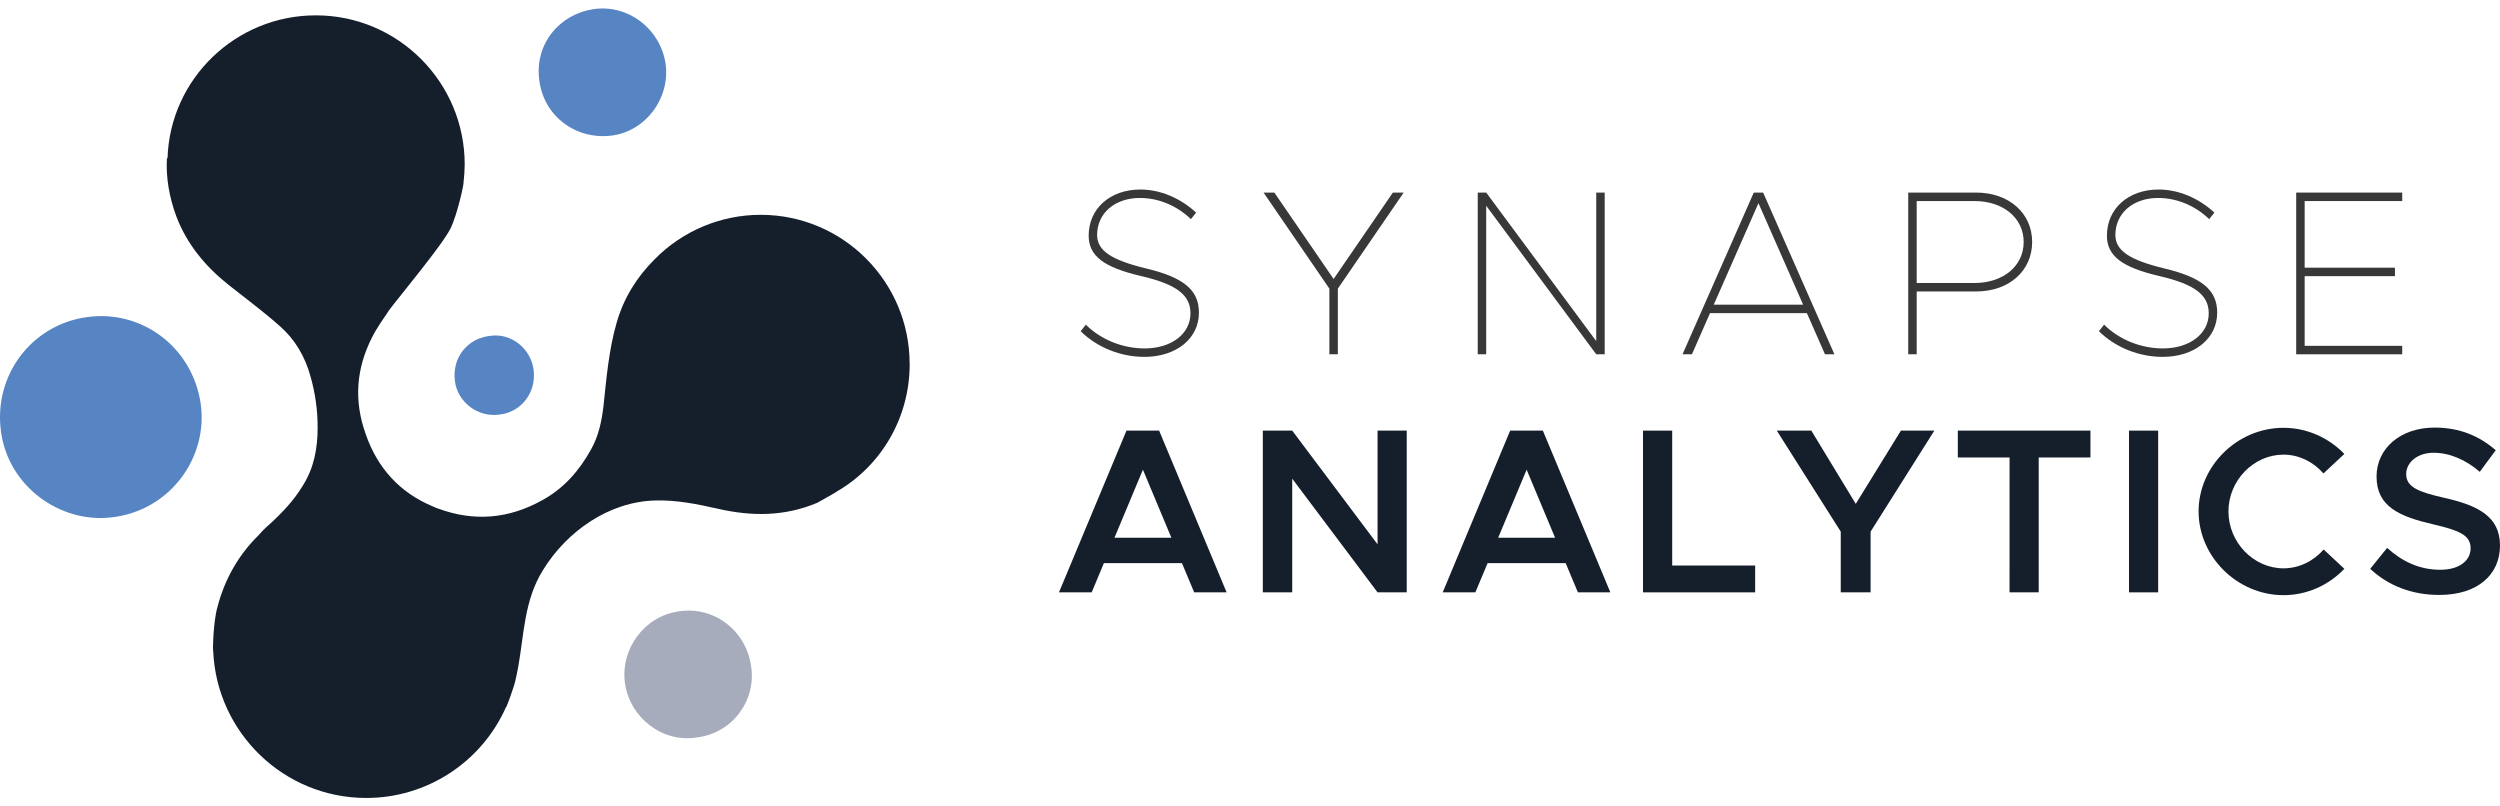 <svg width="124" height="40" viewBox="0 0 124 40" fill="none" xmlns="http://www.w3.org/2000/svg">
<g clip-path="url(#clip0_4341_99638)">
<path fill-rule="evenodd" clip-rule="evenodd" d="M9.954 20.02C10.336 22.665 8.455 25.34 5.516 25.664C2.959 25.958 0.402 24.106 0.049 21.401C-0.333 18.638 1.548 16.11 4.312 15.728C7.046 15.346 9.544 17.227 9.954 20.02Z" fill="#5785C4"/>
<path fill-rule="evenodd" clip-rule="evenodd" d="M33.013 3.16C33.249 4.867 32.043 6.487 30.368 6.722C28.576 6.959 26.989 5.78 26.753 4.014C26.488 2.159 27.782 0.686 29.457 0.45C31.162 0.214 32.748 1.422 33.013 3.16Z" fill="#5785C4"/>
<path fill-rule="evenodd" clip-rule="evenodd" d="M34.578 36.575C32.847 36.871 31.233 35.573 30.998 33.892C30.763 32.181 31.967 30.559 33.669 30.323C35.429 30.057 36.985 31.267 37.249 33.007C37.542 34.747 36.31 36.369 34.578 36.575Z" fill="#A7ACBD"/>
<path fill-rule="evenodd" clip-rule="evenodd" d="M26.466 18.332C26.614 19.478 25.85 20.448 24.764 20.565C23.678 20.713 22.68 19.919 22.563 18.89C22.416 17.744 23.179 16.774 24.324 16.657C25.351 16.509 26.319 17.274 26.466 18.332Z" fill="#5785C4"/>
<path fill-rule="evenodd" clip-rule="evenodd" d="M45.118 18.047C45.118 13.983 41.823 10.655 37.733 10.655C36.753 10.654 35.782 10.849 34.878 11.229C33.973 11.608 33.154 12.164 32.466 12.864C31.583 13.747 30.936 14.778 30.583 16.015C30.201 17.34 30.083 18.725 29.936 20.109C29.847 20.875 29.699 21.611 29.318 22.288C28.729 23.349 27.964 24.232 26.875 24.821C25.228 25.734 23.521 25.881 21.756 25.233C21.637 25.204 21.549 25.145 21.46 25.115C19.842 24.438 18.724 23.23 18.136 21.523C17.547 19.873 17.663 18.283 18.459 16.723C18.695 16.252 19.018 15.81 19.312 15.369C19.724 14.809 21.961 12.129 22.343 11.334C22.696 10.627 23.02 9.066 22.99 9.066C23.026 8.763 23.045 8.458 23.049 8.153C23.049 4.089 19.754 0.761 15.665 0.761C11.692 0.761 8.427 3.912 8.309 7.859L8.28 7.829C8.221 8.801 8.398 9.802 8.751 10.745C9.28 12.129 10.192 13.219 11.34 14.132C12.193 14.809 13.076 15.457 13.9 16.194C14.635 16.842 15.136 17.696 15.4 18.668C15.636 19.491 15.755 20.344 15.755 21.2C15.755 22.231 15.578 23.203 15.019 24.087C14.578 24.823 13.989 25.441 13.342 26.03C13.161 26.182 12.994 26.35 12.842 26.531C11.841 27.503 11.135 28.74 10.782 30.124C10.575 30.831 10.546 32.304 10.575 32.304C10.752 36.339 14.077 39.579 18.167 39.579C19.639 39.58 21.08 39.151 22.313 38.345C23.546 37.54 24.518 36.393 25.111 35.044V35.073C25.259 34.72 25.377 34.366 25.494 34.013C25.582 33.717 25.641 33.395 25.7 33.1C25.996 31.451 25.996 29.772 26.936 28.27C28.113 26.356 30.202 24.883 32.497 24.824C33.557 24.795 34.587 25.002 35.616 25.236C37.294 25.619 38.912 25.619 40.531 24.941C40.855 24.763 41.531 24.381 41.502 24.381C43.65 23.144 45.121 20.788 45.121 18.049L45.118 18.047Z" fill="#151F2B"/>
<path d="M53.601 16.428L53.857 16.103C54.592 16.838 55.676 17.282 56.773 17.282C58.102 17.282 59.047 16.558 59.047 15.542C59.047 14.632 58.359 14.106 56.622 13.697C54.744 13.265 53.998 12.693 53.998 11.689C53.998 10.346 55.059 9.4 56.563 9.4C57.543 9.4 58.546 9.821 59.327 10.545L59.07 10.87C58.382 10.205 57.473 9.819 56.54 9.819C55.292 9.819 54.417 10.578 54.417 11.653C54.417 12.424 55.105 12.891 56.831 13.311C58.709 13.755 59.467 14.385 59.467 15.506C59.467 16.791 58.348 17.701 56.761 17.701C55.583 17.701 54.417 17.234 53.601 16.428Z" fill="#383838"/>
<path d="M65.937 14.316L62.672 9.552H63.208L66.147 13.837L69.086 9.552H69.623L66.357 14.316V17.573H65.937V14.316Z" fill="#383838"/>
<path d="M73.296 9.552H73.716L79.173 16.919V9.552H79.593V17.573H79.173L73.716 10.206V17.573H73.296V9.552Z" fill="#383838"/>
<path d="M89.621 15.53H84.817L83.92 17.573H83.453L86.987 9.552H87.453L90.987 17.573H90.52L89.621 15.53ZM89.434 15.11L87.219 10.077L85.003 15.11H89.434Z" fill="#383838"/>
<path d="M94.648 9.552H98.019C99.64 9.552 100.795 10.568 100.795 12.004C100.795 13.44 99.641 14.456 98.019 14.456H95.068V17.573H94.648V9.552ZM97.937 14.036C99.36 14.036 100.374 13.195 100.374 12.004C100.374 10.813 99.36 9.972 97.937 9.972H95.068V14.036H97.937Z" fill="#383838"/>
<path d="M104.106 16.428L104.363 16.103C105.098 16.838 106.182 17.282 107.278 17.282C108.608 17.282 109.553 16.558 109.553 15.542C109.553 14.632 108.865 14.106 107.127 13.697C105.25 13.265 104.503 12.693 104.503 11.689C104.503 10.346 105.565 9.4 107.069 9.4C108.048 9.4 109.051 9.821 109.833 10.545L109.576 10.87C108.888 10.205 107.978 9.819 107.046 9.819C105.798 9.819 104.923 10.578 104.923 11.653C104.923 12.424 105.611 12.891 107.337 13.311C109.215 13.755 109.973 14.385 109.973 15.506C109.973 16.791 108.853 17.701 107.267 17.701C106.089 17.701 104.923 17.234 104.106 16.428Z" fill="#383838"/>
<path d="M114.311 9.972V13.277H118.789V13.697H114.311V17.153H119.15V17.573H113.891V9.552H119.15V9.972H114.311Z" fill="#383838"/>
<path d="M58.625 27.932H54.753L54.147 29.381H52.525L55.873 21.359H57.493L60.84 29.381H59.231L58.625 27.932ZM58.1 26.671L56.689 23.296L55.278 26.671H58.1Z" fill="#151F2B"/>
<path d="M62.636 21.359H64.094L68.327 26.999V21.359H69.774V29.381H68.327L64.094 23.742V29.381H62.636V21.359Z" fill="#151F2B"/>
<path d="M77.657 27.932H73.785L73.178 29.381H71.558L74.904 21.359H76.526L79.874 29.381H78.264L77.657 27.932ZM77.132 26.671L75.721 23.296L74.31 26.671H77.132Z" fill="#151F2B"/>
<path d="M87.056 28.05V29.381H81.493V21.359H82.941V28.05H87.056Z" fill="#151F2B"/>
<path d="M91.301 26.369L88.129 21.359H89.842L92.046 24.991L94.285 21.359H95.943L92.782 26.369V29.381H91.301L91.301 26.369Z" fill="#151F2B"/>
<path d="M99.674 22.69H97.108V21.359H103.686V22.69H101.12V29.381H99.673L99.674 22.69Z" fill="#151F2B"/>
<path d="M105.598 21.359H107.045V29.381H105.598V21.359Z" fill="#151F2B"/>
<path d="M109.05 25.364C109.05 23.11 110.974 21.219 113.26 21.219C114.438 21.219 115.511 21.721 116.28 22.515L115.242 23.484C114.753 22.912 114.03 22.55 113.26 22.55C111.779 22.55 110.531 23.834 110.531 25.364C110.531 26.905 111.779 28.189 113.26 28.189C114.041 28.189 114.753 27.828 115.254 27.255L116.28 28.213C115.511 29.019 114.438 29.52 113.26 29.52C110.974 29.52 109.05 27.617 109.05 25.364Z" fill="#151F2B"/>
<path d="M117.562 28.214L118.402 27.175C119.137 27.84 119.988 28.26 121.038 28.26C122.029 28.26 122.542 27.77 122.542 27.198C122.542 26.533 121.971 26.311 120.688 26.007C119.032 25.622 117.877 25.143 117.877 23.637C117.877 22.235 119.067 21.208 120.758 21.208C122.028 21.208 122.985 21.64 123.79 22.329L122.997 23.403C122.297 22.796 121.493 22.457 120.7 22.457C119.895 22.457 119.347 22.947 119.347 23.508C119.347 24.162 119.942 24.395 121.213 24.687C122.88 25.061 124 25.598 124 27.057C124 28.494 122.904 29.509 120.991 29.509C119.615 29.51 118.449 29.043 117.562 28.214Z" fill="#151F2B"/>
</g>
<defs>
<clipPath id="clip0_4341_99638">
<rect width="124" height="39.158" fill="white" transform="translate(0 0.421)"/>
</clipPath>
</defs>
</svg>
